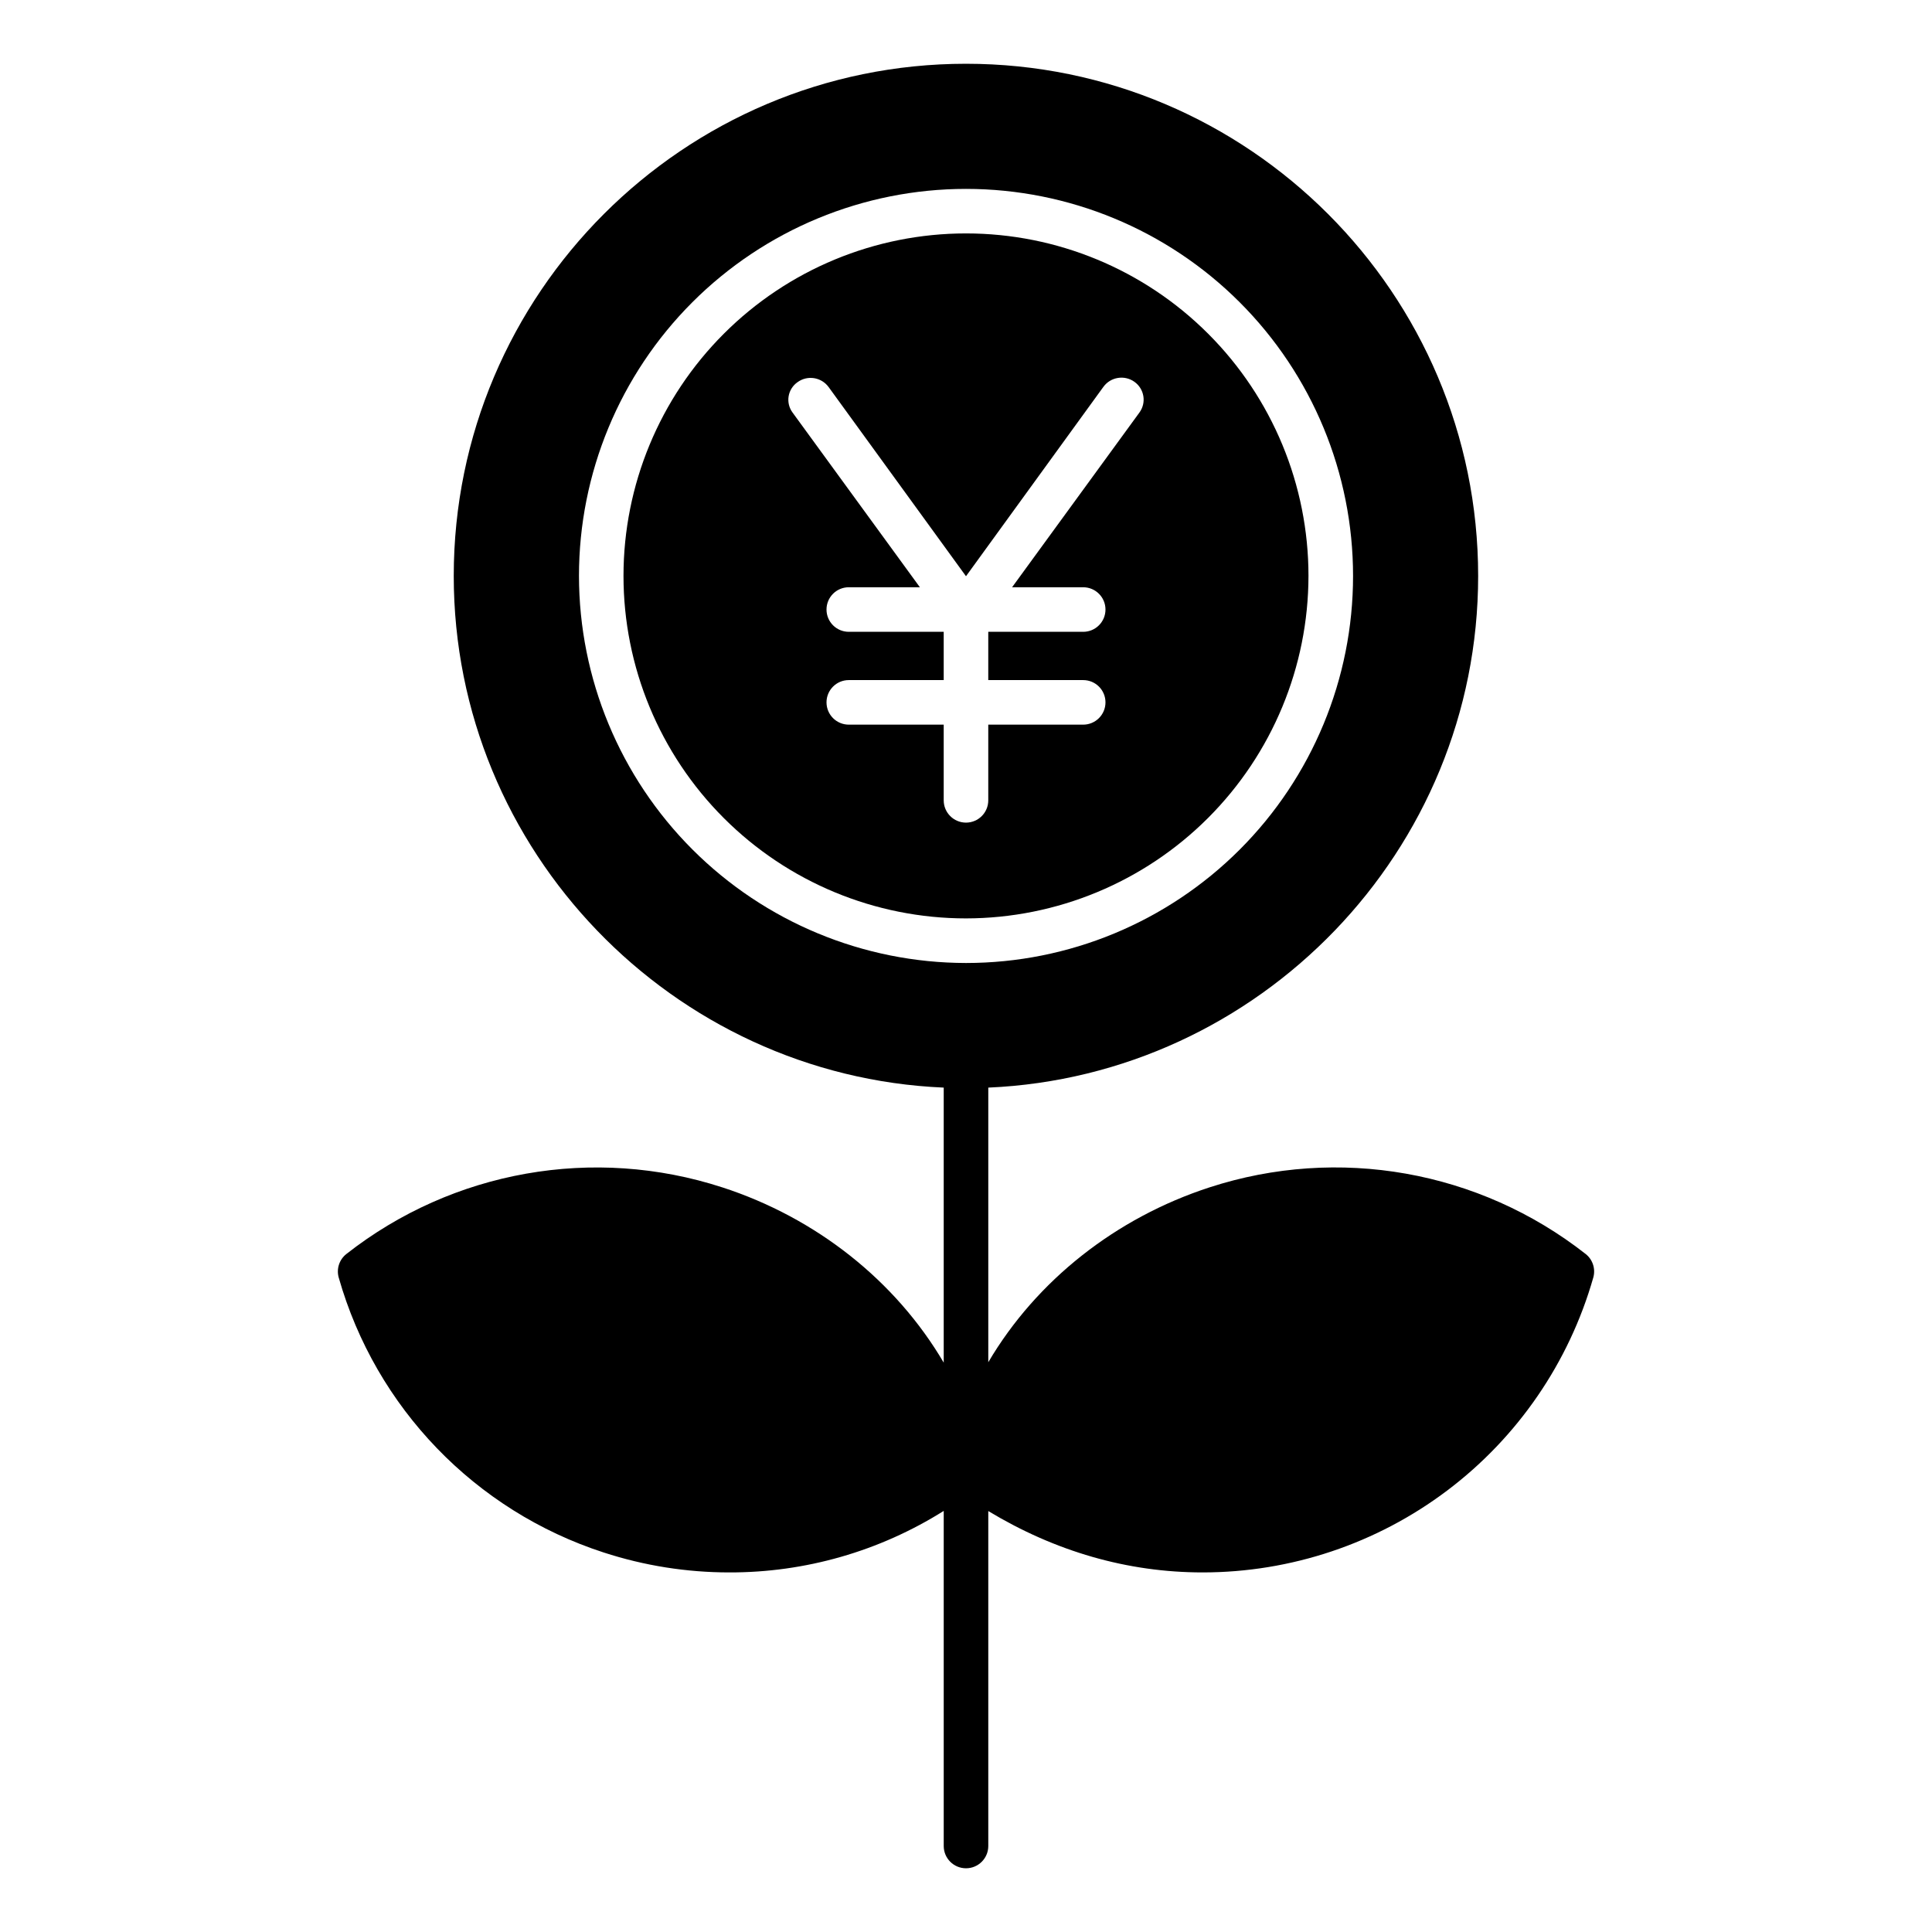 <?xml version="1.0" encoding="UTF-8"?>
<!-- The Best Svg Icon site in the world: iconSvg.co, Visit us! https://iconsvg.co -->
<svg fill="#000000" width="800px" height="800px" version="1.1" viewBox="144 144 512 512" xmlns="http://www.w3.org/2000/svg">
 <g>
  <path d="m490.76 296.62c0-24.07-9.562-47.156-26.586-64.176-17.02-17.023-40.105-26.586-64.18-26.586-24.07 0-47.156 9.562-64.176 26.586-17.023 17.02-26.586 40.105-26.586 64.18 0 24.07 9.562 47.156 26.586 64.176 17.02 17.023 40.105 26.586 64.18 26.586 24.062-0.027 47.133-9.602 64.148-26.617 17.016-17.016 26.586-40.082 26.613-64.148zm-96.668 59.48v-20.062h-25.156c-3.262 0-5.902-2.644-5.902-5.906 0-3.258 2.641-5.902 5.902-5.902h25.156v-12.793h-25.156c-3.262 0-5.902-2.641-5.902-5.902 0-3.262 2.641-5.906 5.902-5.906h18.844l-33.734-46.289c-0.922-1.234-1.301-2.789-1.055-4.309 0.25-1.52 1.102-2.875 2.363-3.754 2.637-1.918 6.328-1.332 8.246 1.305l36.398 50.125 36.395-50.164v0.004c1.902-2.652 5.594-3.258 8.246-1.359 1.266 0.902 2.117 2.269 2.363 3.805 0.246 1.531-0.133 3.098-1.055 4.348l-33.734 46.289h18.844c3.262 0 5.906 2.644 5.906 5.906 0 3.262-2.644 5.902-5.906 5.902h-25.156v12.793h25.156c3.262 0 5.906 2.644 5.906 5.902 0 3.262-2.644 5.906-5.906 5.906h-25.156v20.062c0 3.262-2.644 5.902-5.902 5.902-3.262 0-5.906-2.641-5.906-5.902z"/>
  <path d="m304 555.43c10.738 3.496 21.961 5.277 33.258 5.277 20.109 0.055 39.82-5.598 56.84-16.301v88.805c0 3.262 2.644 5.902 5.906 5.902 3.258 0 5.902-2.641 5.902-5.902v-88.766c17.711 10.695 36.883 16.262 56.809 16.262 23.402 0 46.164-7.629 64.844-21.727 18.68-14.098 32.254-33.898 38.676-56.402 0.66-2.309-0.145-4.789-2.035-6.269-28.203-22.121-65.57-28.738-99.652-17.648-24.781 8.059-45.848 24.637-58.641 46.344v-72.777c71.832-3.121 129.82-62.742 129.82-135.59 0-74.852-60.883-135.74-135.73-135.74-74.848 0-135.75 60.891-135.75 135.73 0 72.879 58.02 132.52 129.85 135.6v72.883c-12.793-21.758-33.852-38.375-58.668-46.445v0.004c-34.074-11.09-71.434-4.473-99.625 17.645-1.891 1.48-2.695 3.961-2.035 6.269 9.809 34.469 36.141 61.785 70.23 72.848zm-6.566-258.8c0-27.203 10.805-53.293 30.043-72.527 19.234-19.234 45.324-30.043 72.527-30.043 27.203 0.004 53.293 10.809 72.527 30.043 19.234 19.238 30.043 45.328 30.043 72.531s-10.809 53.289-30.043 72.527c-19.238 19.234-45.324 30.043-72.527 30.043-27.195-0.031-53.266-10.848-72.496-30.078-19.23-19.23-30.047-45.301-30.074-72.496z"/>
 </g>
</svg>